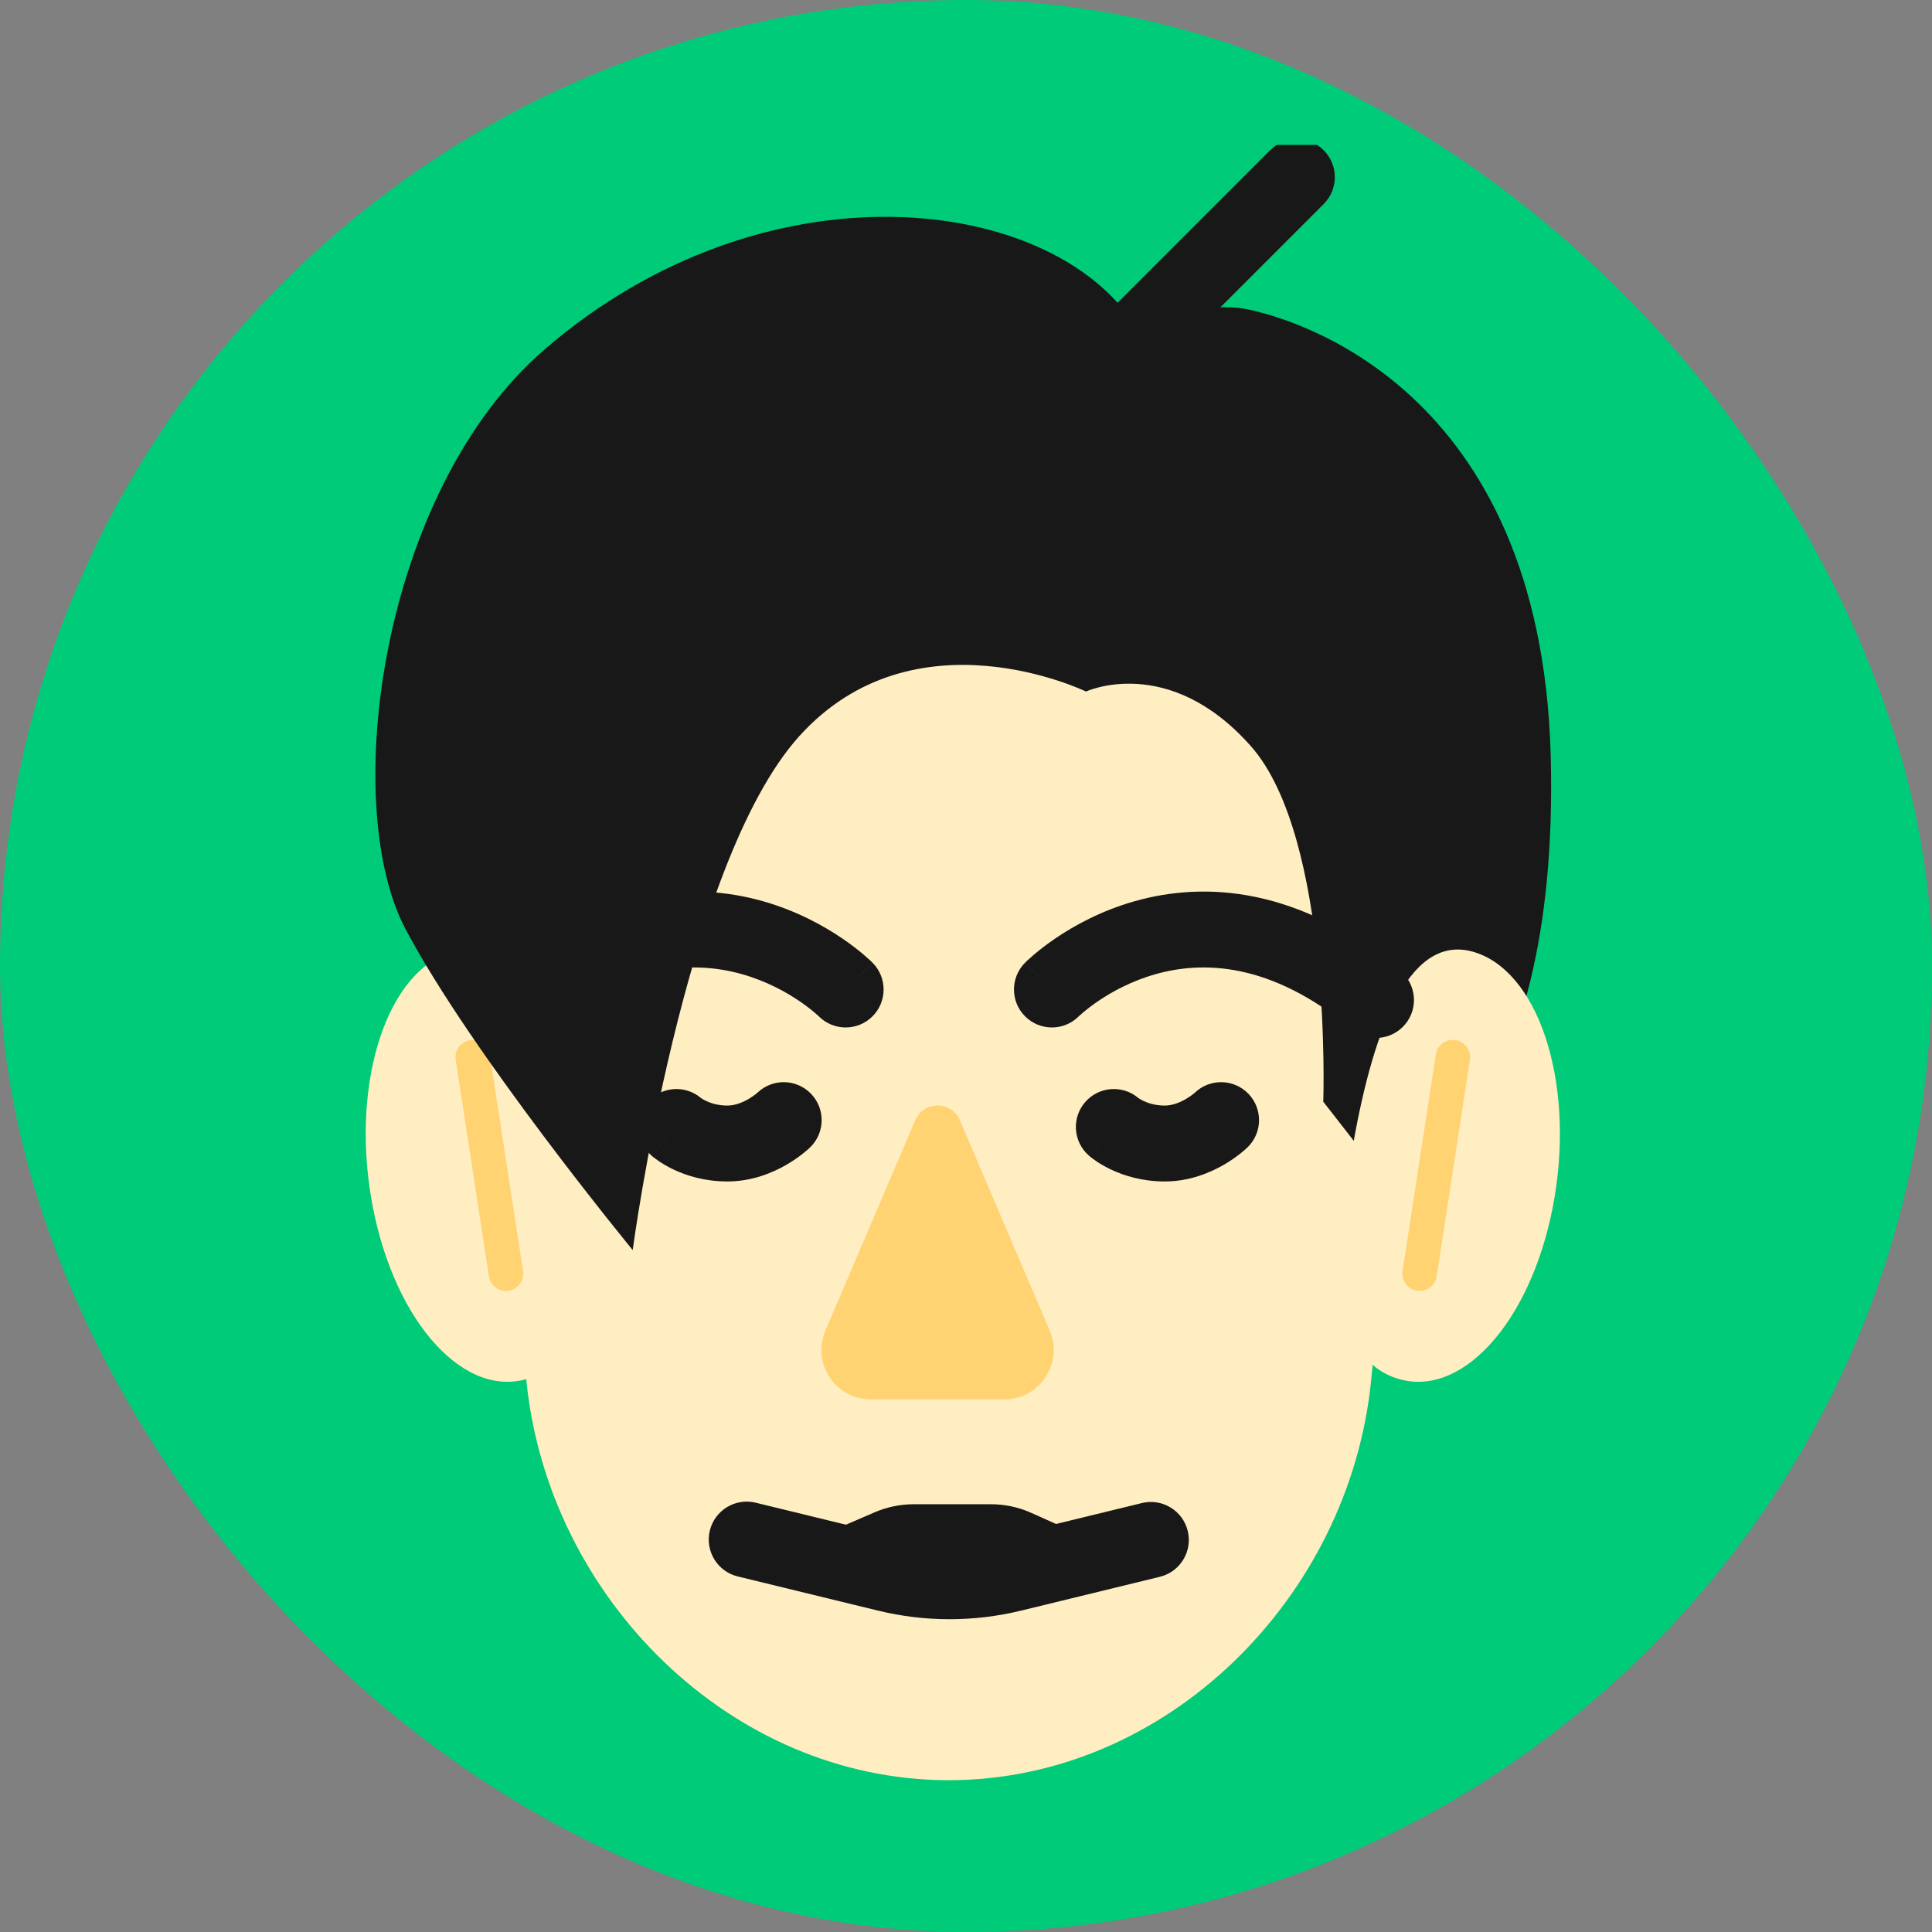 <svg width="280" height="280" viewBox="0 0 280 280" fill="none" xmlns="http://www.w3.org/2000/svg">
<rect x="0" y="0" width="280" height="280" fill="#808080" stroke="none"/>
<rect width="280" height="280" rx="140" fill="#00CB79"/>
<g clip-path="url(#clip0_152_4388)">
<path d="M137.502 257.999C105.892 257.999 79.421 231.536 76.286 200.079L71.308 150.144C67.697 113.937 96.139 67.502 132.524 67.502H142.472C178.857 67.502 207.291 113.937 203.689 150.144L198.711 200.079C195.576 231.536 169.113 257.999 137.494 257.999H137.502Z" fill="#FFEEC2"/>
<path d="M53.773 173.498C56.636 190.625 66.635 202.45 76.107 199.919C85.58 197.378 86.081 184.415 83.218 167.288C80.355 150.162 75.207 135.363 65.735 137.895C56.263 140.435 50.911 156.372 53.773 173.498Z" fill="#FFEEC2"/>
<path fill-rule="evenodd" clip-rule="evenodd" d="M68.133 150.74C69.498 150.531 70.774 151.467 70.983 152.832L75.8 184.213C76.009 185.578 75.073 186.854 73.708 187.064C72.343 187.273 71.067 186.337 70.858 184.972L66.041 153.591C65.832 152.226 66.768 150.95 68.133 150.74Z" fill="#FFD372"/>
<path d="M157.381 100.218C157.381 100.218 132.541 88.147 115.814 106.717C99.096 125.296 91.696 181.169 91.696 181.169C91.696 181.169 68.309 152.719 58.752 134.607C49.195 116.495 55.167 71.207 78.86 50.7C110.98 22.912 152.599 28.238 164.543 47.285C164.543 47.285 174.109 43.436 180.803 44.829C187.497 46.223 223.313 56.111 224.74 109.512C226.176 162.922 202.245 173.09 202.245 173.09L191.779 159.668C191.779 159.668 193.104 121.465 181.27 108.119C169.326 94.654 157.381 100.227 157.381 100.227V100.218Z" fill="#181818"/>
<path d="M225.301 173.498C222.438 190.625 212.439 202.45 202.967 199.919C193.494 197.378 192.993 184.415 195.856 167.288C198.719 150.162 203.867 135.363 213.339 137.895C222.812 140.435 228.164 156.372 225.301 173.498Z" fill="#FFEEC2"/>
<path fill-rule="evenodd" clip-rule="evenodd" d="M210.941 150.74C212.305 150.95 213.242 152.226 213.032 153.591L208.216 184.972C208.006 186.337 206.73 187.273 205.365 187.064C204 186.854 203.064 185.578 203.273 184.213L208.09 152.832C208.3 151.467 209.576 150.531 210.941 150.74Z" fill="#FFD372"/>
<path fill-rule="evenodd" clip-rule="evenodd" d="M156.336 147.302C154.195 149.438 150.728 149.444 148.579 147.311C146.423 145.171 146.41 141.689 148.55 139.533L152.386 143.34C148.55 139.533 148.552 139.53 148.554 139.528L148.56 139.523L148.571 139.511L148.601 139.481C148.623 139.459 148.651 139.432 148.684 139.401C148.749 139.337 148.835 139.255 148.941 139.156C149.153 138.959 149.446 138.695 149.817 138.379C150.557 137.749 151.615 136.909 152.963 135.993C155.646 134.17 159.561 131.989 164.475 130.601C174.61 127.74 188.231 128.491 202.936 140.696C205.273 142.636 205.595 146.103 203.655 148.441C201.715 150.778 198.248 151.1 195.911 149.16C184.034 139.303 174.17 139.294 167.465 141.187C163.96 142.177 161.116 143.753 159.145 145.092C158.167 145.757 157.424 146.349 156.946 146.756C156.707 146.959 156.536 147.115 156.436 147.208C156.386 147.254 156.355 147.285 156.341 147.298C156.339 147.299 156.338 147.301 156.336 147.302Z" fill="#181818"/>
<path fill-rule="evenodd" clip-rule="evenodd" d="M126.457 139.528C126.459 139.53 126.462 139.533 122.699 143.268L126.462 139.533C128.602 141.689 128.589 145.171 126.433 147.311C124.284 149.444 120.816 149.438 118.675 147.302C118.674 147.301 118.672 147.299 118.67 147.298C118.657 147.285 118.625 147.254 118.575 147.208C118.475 147.115 118.304 146.959 118.066 146.756C117.587 146.349 116.845 145.757 115.866 145.092C113.895 143.753 111.052 142.177 107.547 141.187C100.841 139.294 90.977 139.303 79.101 149.16C76.763 151.1 73.296 150.778 71.356 148.441C69.416 146.103 69.738 142.636 72.075 140.696C86.781 128.491 100.401 127.74 110.536 130.601C115.45 131.989 119.365 134.17 122.048 135.993C123.396 136.909 124.454 137.749 125.195 138.379C125.565 138.695 125.858 138.959 126.07 139.156C126.176 139.255 126.262 139.337 126.328 139.401C126.36 139.432 126.388 139.459 126.41 139.481L126.44 139.511L126.452 139.523L126.457 139.528Z" fill="#181818"/>
<path d="M132.65 162.343L119.627 192.832C117.605 197.564 121.08 202.814 126.22 202.814H145.538C150.677 202.814 154.152 197.556 152.13 192.832L139.107 162.343C137.892 159.505 133.865 159.505 132.659 162.343H132.65Z" fill="#FFD372"/>
<path fill-rule="evenodd" clip-rule="evenodd" d="M102.874 221.824C103.593 218.873 106.569 217.064 109.52 217.783L129.851 222.736C134.948 223.979 140.273 223.98 145.382 222.735C145.382 222.736 145.382 222.735 145.382 222.735L165.49 217.834C168.441 217.114 171.417 218.924 172.136 221.875C172.856 224.826 171.046 227.801 168.095 228.521L147.987 233.423C141.169 235.083 134.057 235.084 127.245 233.423C127.245 233.423 127.244 233.422 127.244 233.422L106.916 228.47C103.965 227.751 102.155 224.776 102.874 221.824Z" fill="#181818"/>
<path d="M116.875 223.441L126.755 219.176C128.547 218.403 130.484 218.004 132.447 218.004H143.601C145.623 218.004 147.619 218.429 149.471 219.261L158.128 223.144L137.501 229.175L116.875 223.458V223.441Z" fill="#181818"/>
<path fill-rule="evenodd" clip-rule="evenodd" d="M191.843 21.782C193.991 23.93 193.992 27.412 191.844 29.56L164.532 56.881C162.385 59.029 158.902 59.03 156.754 56.882C154.606 54.735 154.605 51.252 156.753 49.104L184.065 21.783C186.213 19.635 189.695 19.635 191.843 21.782Z" fill="#181818"/>
<path fill-rule="evenodd" clip-rule="evenodd" d="M173.185 158.345C175.37 156.273 178.821 156.341 180.921 158.51C183.034 160.692 182.978 164.174 180.796 166.287L176.97 162.336C180.796 166.287 180.795 166.288 180.794 166.289L180.785 166.297L180.773 166.309L180.744 166.337C180.723 166.357 180.698 166.38 180.669 166.407C180.612 166.46 180.54 166.526 180.454 166.602C180.282 166.754 180.051 166.95 179.766 167.176C179.201 167.624 178.4 168.205 177.401 168.786C175.455 169.917 172.448 171.226 168.806 171.226C165.513 171.226 162.864 170.377 161.009 169.497C160.083 169.058 159.347 168.608 158.812 168.241C158.544 168.057 158.324 167.893 158.154 167.759C158.068 167.692 157.995 167.632 157.934 167.581C157.903 167.556 157.876 167.533 157.852 167.512L157.817 167.482L157.802 167.469L157.795 167.462L157.791 167.459C157.789 167.458 157.788 167.456 161.424 163.33L157.788 167.456C155.509 165.448 155.289 161.972 157.298 159.694C159.276 157.448 162.68 157.202 164.959 159.117C164.973 159.127 164.997 159.144 165.031 159.167C165.151 159.25 165.386 159.399 165.723 159.558C166.394 159.876 167.436 160.226 168.806 160.226C169.828 160.226 170.903 159.84 171.873 159.276C172.333 159.009 172.698 158.742 172.934 158.555C173.051 158.463 173.13 158.395 173.167 158.361C173.175 158.354 173.181 158.349 173.185 158.345Z" fill="#181818"/>
<path fill-rule="evenodd" clip-rule="evenodd" d="M117.53 158.51C119.644 160.692 119.588 164.174 117.406 166.287L113.669 162.428C117.406 166.287 117.404 166.288 117.403 166.289L117.4 166.292L117.395 166.297L117.382 166.309L117.353 166.337C117.332 166.357 117.307 166.38 117.279 166.407C117.222 166.46 117.15 166.526 117.063 166.602C116.891 166.754 116.661 166.95 116.376 167.176C115.81 167.624 115.009 168.205 114.01 168.786C112.065 169.917 109.057 171.226 105.416 171.226C102.122 171.226 99.473 170.377 97.618 169.497C96.693 169.058 95.957 168.608 95.422 168.241C95.154 168.057 94.933 167.893 94.763 167.759C94.678 167.692 94.604 167.632 94.543 167.581C94.513 167.556 94.485 167.533 94.461 167.512L94.427 167.482L94.411 167.469L94.404 167.462L94.4 167.459C94.399 167.458 94.397 167.456 98.033 163.33L94.397 167.456C92.118 165.448 91.899 161.972 93.907 159.694C95.886 157.448 99.289 157.202 101.569 159.117C101.582 159.127 101.606 159.144 101.64 159.167C101.761 159.25 101.996 159.399 102.333 159.558C103.003 159.876 104.045 160.226 105.416 160.226C106.438 160.226 107.512 159.84 108.483 159.276C108.942 159.009 109.307 158.742 109.544 158.555C109.66 158.463 109.739 158.395 109.777 158.361C109.785 158.354 109.791 158.349 109.795 158.345C111.979 156.273 115.431 156.341 117.53 158.51Z" fill="#181818"/>
</g>
<defs>
<clipPath id="clip0_152_4388">
<rect width="173.065" height="237" fill="white" transform="translate(53 21)"/>
</clipPath>
</defs>
</svg>

